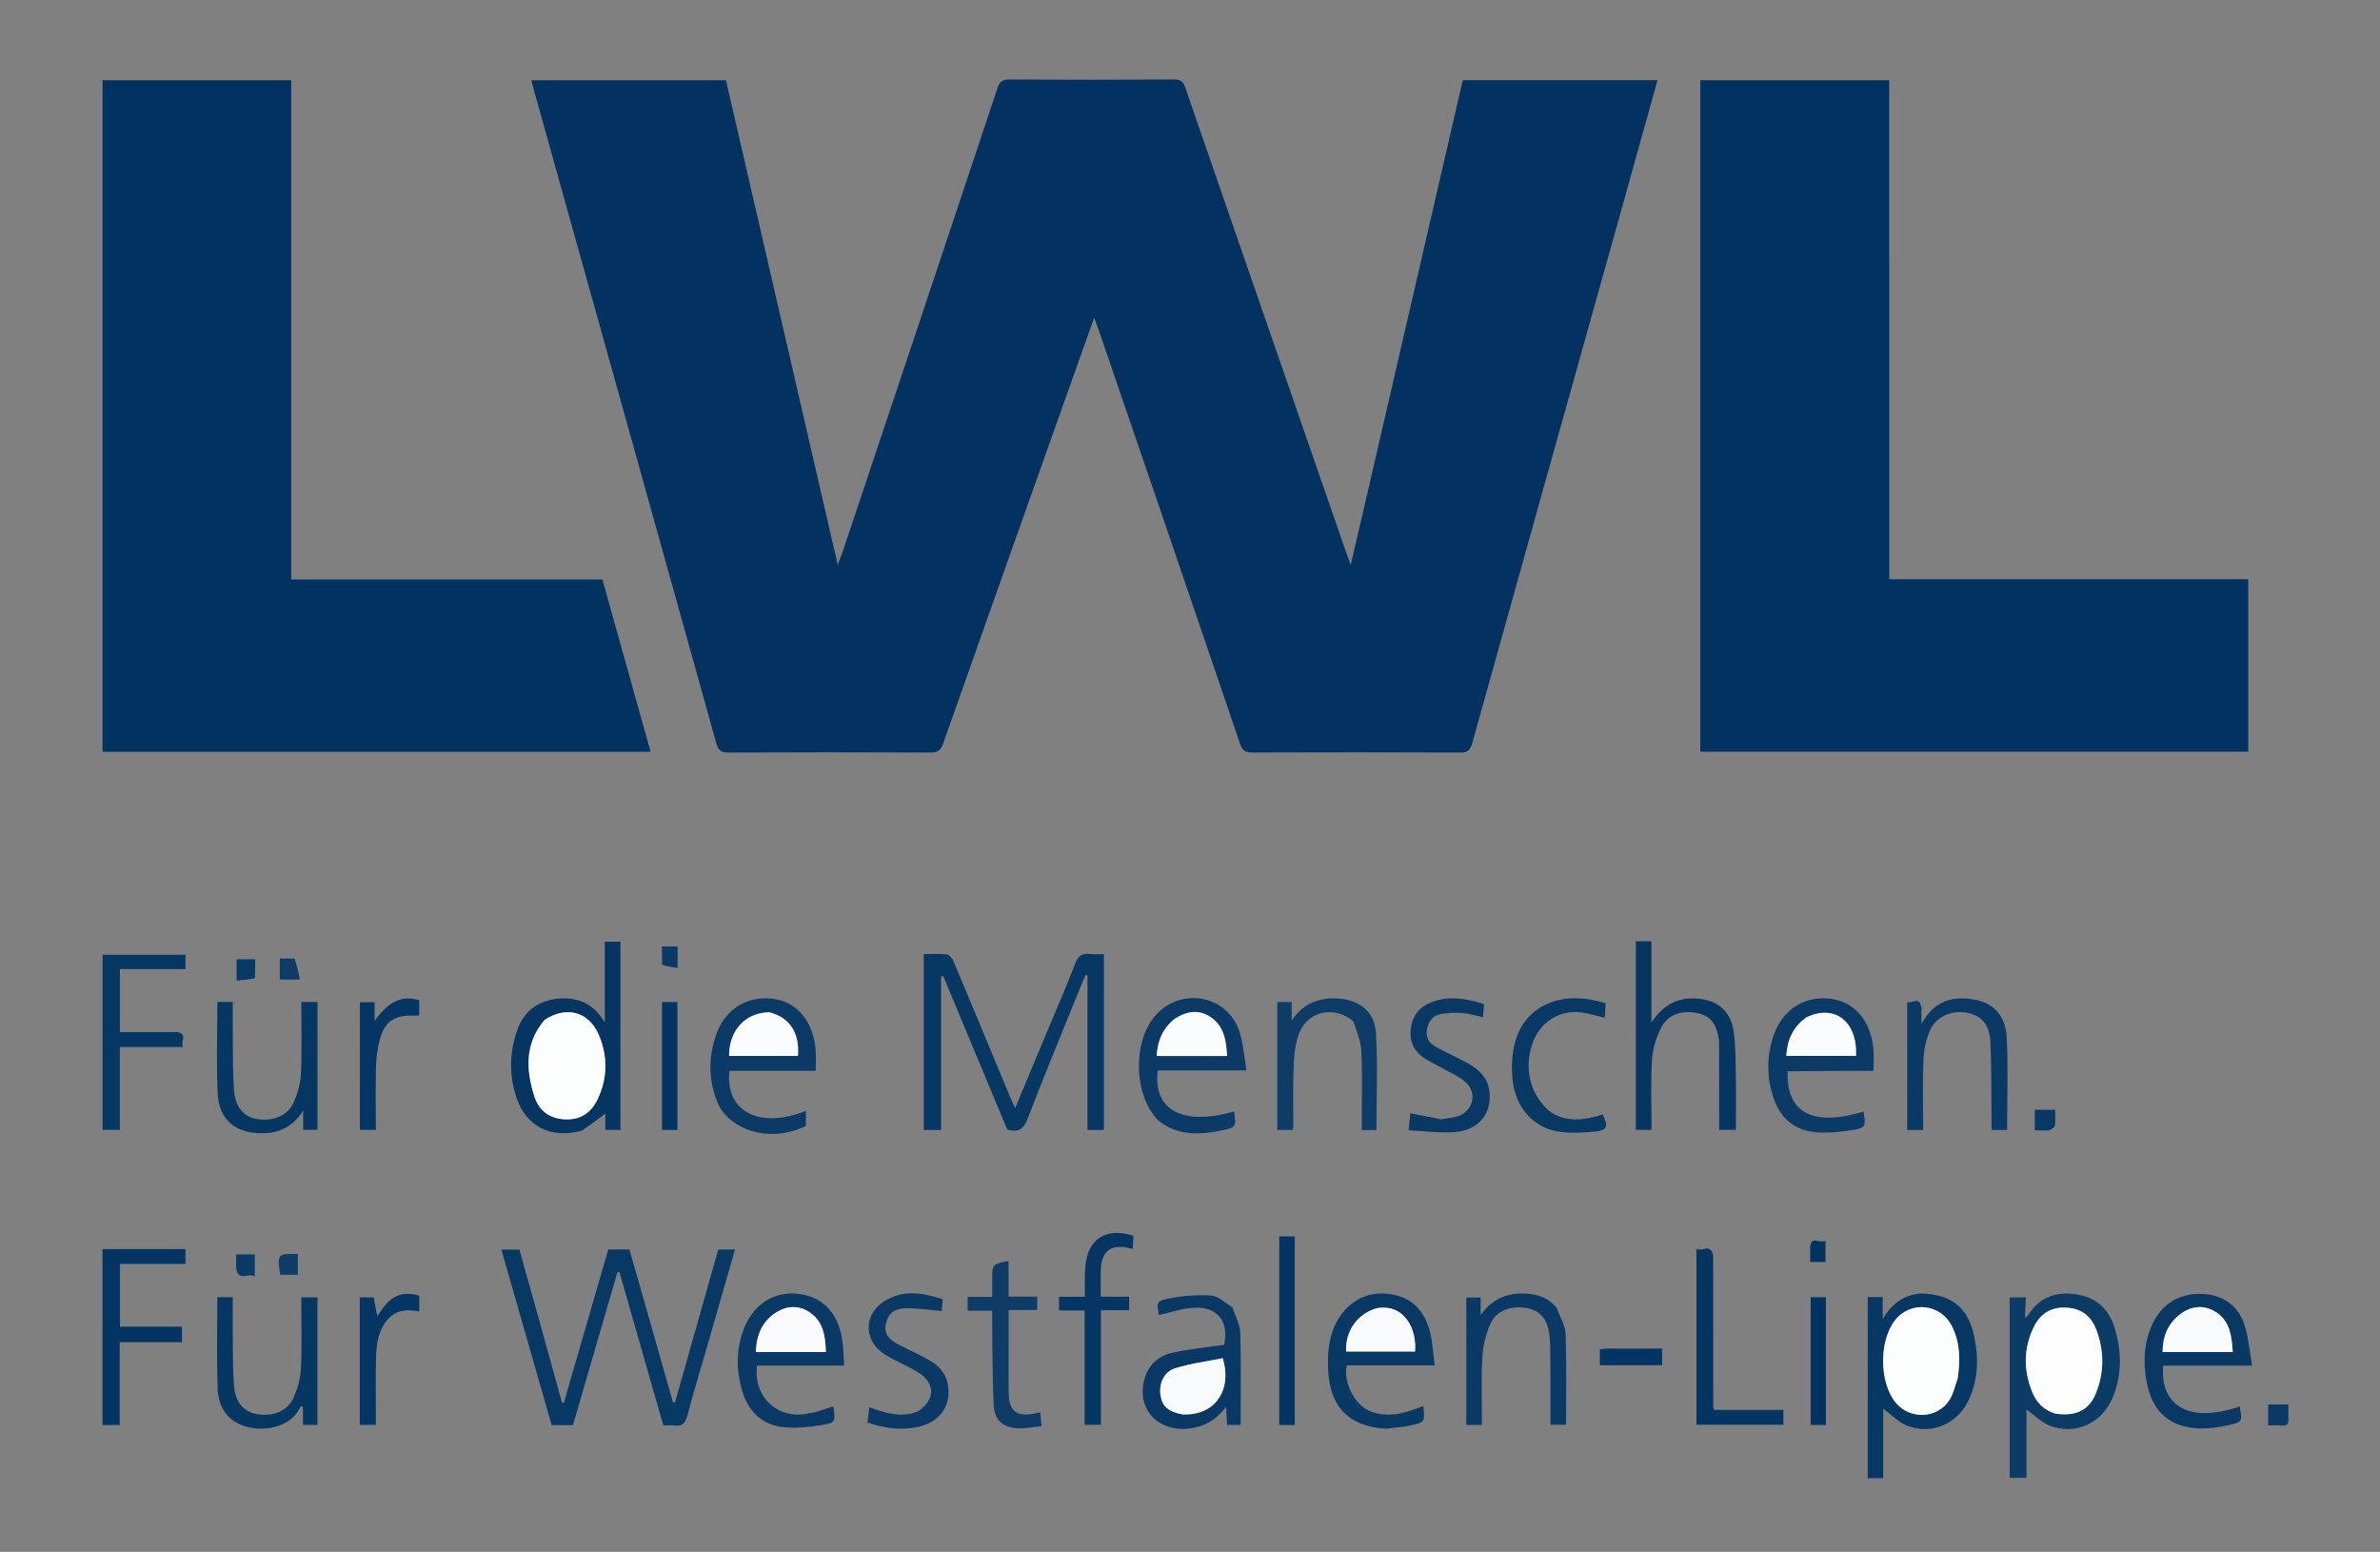 <?xml version="1.0" encoding="utf-8"?>
<!-- Generator: Adobe Illustrator 16.0.0, SVG Export Plug-In . SVG Version: 6.00 Build 0)  -->
<!DOCTYPE svg PUBLIC "-//W3C//DTD SVG 1.1//EN" "http://www.w3.org/Graphics/SVG/1.1/DTD/svg11.dtd">
<svg version="1.1" id="Ebene_1" xmlns="http://www.w3.org/2000/svg" xmlns:xlink="http://www.w3.org/1999/xlink" x="0px" y="0px"
	 width="278.271px" height="181.42px" viewBox="0 0 278.271 181.42" enable-background="new 0 0 278.271 181.42"
	 xml:space="preserve">
<rect x="0" y="0" width="278.271" height="181.42" fill="#808080" stroke="none"/>
<g>
	<path fill="#033260" d="M170.729,10.664c0.11-0.486,0.206-0.877,0.308-1.295c7.59,0,15.139,0,22.762,0
		c-1.455,5.225-2.886,10.377-4.328,15.529c-5.783,20.654-11.575,41.305-17.334,61.969c-0.229,0.822-0.522,1.113-1.399,1.11
		c-8.089-0.037-16.177-0.035-24.265-0.006c-0.824,0.006-1.205-0.19-1.491-1.034c-5.476-16.115-10.994-32.216-16.505-48.319
		c-0.143-0.415-0.303-0.824-0.546-1.477c-1.063,2.985-2.044,5.734-3.021,8.484c-4.887,13.763-9.779,27.521-14.636,41.295
		c-0.284,0.806-0.642,1.06-1.494,1.057c-7.865-0.037-15.729-0.037-23.593,0.001c-0.863,0.003-1.206-0.261-1.434-1.077
		c-7.095-25.462-14.214-50.916-21.329-76.369c-0.099-0.354-0.181-0.713-0.292-1.151c7.587,0,15.094,0,22.748,0
		c4.323,18.739,8.659,37.526,13.063,56.615c0.252-0.633,0.413-0.991,0.537-1.36c6.059-18.113,12.121-36.225,18.15-54.349
		c0.26-0.782,0.614-0.997,1.405-0.994c6.411,0.033,12.822,0.035,19.233-0.002c0.771-0.004,1.07,0.236,1.318,0.953
		c6.231,18.055,12.49,36.101,18.744,54.147c0.156,0.448,0.323,0.891,0.601,1.652c0.67-2.883,1.269-5.441,1.859-8.002
		C163.431,42.28,167.072,26.517,170.729,10.664z"/>
	<path fill="#023260" d="M220.89,30.611c0,12.404,0,24.696,0,37.105c14.02,0,27.97,0,41.973,0c0,6.771,0,13.427,0,20.16
		c-21.337,0-42.666,0-64.063,0c0-26.146,0-52.288,0-78.499c7.34,0,14.658,0,22.09,0C220.89,16.435,220.89,23.466,220.89,30.611z"/>
	<path fill="#023260" d="M56.463,67.744c4.693,0,9.276,0,13.97,0c1.873,6.691,3.739,13.366,5.635,20.14c-21.424,0-42.723,0-64.08,0
		c0-26.155,0-52.301,0-78.508c7.34,0,14.658,0,22.064,0c0,19.444,0,38.845,0,58.37C41.543,67.744,48.948,67.744,56.463,67.744z"/>
	<path fill="#073763" d="M125.649,117.047c-1.87,4.627-3.75,9.154-5.499,13.734c-0.467,1.225-1.089,1.643-2.385,1.26
		c-2.473-5.932-4.98-11.938-7.485-17.943c-0.081,0.018-0.164,0.037-0.246,0.057c0,5.973,0,11.949,0,17.943c-0.735,0-1.355,0-2.028,0
		c0-6.852,0-13.646,0-20.561c0.934,0,1.829-0.076,2.697,0.041c0.304,0.039,0.653,0.5,0.8,0.846
		c2.234,5.307,4.439,10.625,6.652,15.939c0.138,0.33,0.297,0.65,0.538,1.176c1.303-3.123,2.526-6.049,3.748-8.977
		c1.103-2.639,2.253-5.26,3.28-7.93c0.343-0.887,0.789-1.227,1.702-1.109c0.513,0.064,1.042,0.012,1.647,0.012
		c0,6.854,0,13.678,0,20.559c-0.612,0-1.224,0-1.918,0c0-6.039,0-12.053,0-18.066c-0.075-0.021-0.151-0.043-0.226-0.066
		C126.513,114.963,126.099,115.969,125.649,117.047z"/>
	<path fill="#083864" d="M63.155,154.74c0.861,3.129,1.705,6.168,2.546,9.207c0.076,0.016,0.151,0.027,0.226,0.041
		c1.728-5.961,3.454-11.926,5.19-17.918c0.819,0,1.593,0,2.482,0c1.689,5.938,3.388,11.91,5.086,17.877
		c0.077,0.008,0.154,0.016,0.231,0.021c1.682-5.949,3.365-11.898,5.061-17.893c0.642,0,1.258,0,1.958,0
		c-1.127,3.922-2.24,7.805-3.358,11.688c-0.741,2.57-1.536,5.127-2.205,7.715c-0.243,0.945-0.661,1.305-1.599,1.166
		c-0.362-0.055-0.739-0.01-1.217-0.01c-1.714-5.988-3.423-11.961-5.132-17.932c-0.076,0.002-0.152,0.004-0.229,0.004
		c-1.733,5.961-3.466,11.92-5.204,17.893c-0.847,0-1.622,0-2.49,0c-1.953-6.813-3.905-13.625-5.88-20.518c0.744,0,1.394,0,2.109,0
		C61.532,148.932,62.334,151.791,63.155,154.74z"/>
	<path fill="#073763" d="M224.693,151.211c3.527,0.133,5.402,1.646,6.125,4.975c0.538,2.484,0.486,4.961-0.563,7.328
		c-1.268,2.861-4.295,4.27-7.211,3.18c-1.065-0.396-1.93-1.342-2.857-2.016c0,2.551,0,5.313,0,8.123c-0.646,0-1.191,0-1.813,0
		c0-7.045,0-14.092,0-21.172c0.577,0,1.127,0,1.75,0c0,0.74,0,1.459,0,2.568C221.284,152.295,222.689,151.328,224.693,151.211
		 M228.905,161.045c0.31-2.059,0.272-4.094-0.676-5.996c-1.312-2.631-4.761-3.02-6.597-0.783c-1.959,2.389-1.939,7.379,0.039,9.73
		c1.696,2.02,4.912,1.852,6.295-0.391C228.403,162.895,228.585,162.029,228.905,161.045z"/>
	<path fill="#0C3B66" d="M234.974,163.24c0-3.906,0-7.699,0-11.572c0.631,0,1.203,0,1.892,0c-0.037,0.762-0.073,1.529-0.114,2.406
		c0.18-0.154,0.312-0.229,0.381-0.336c1.305-2.064,3.187-2.771,5.555-2.436c2.412,0.34,3.898,1.732,4.578,3.998
		c0.814,2.713,0.845,5.443-0.252,8.09c-1.226,2.949-4.267,4.393-7.246,3.316c-1.043-0.375-1.895-1.277-2.829-1.936
		c0,2.525,0,5.219,0,7.996c-0.668,0-1.241,0-1.964,0C234.974,169.652,234.974,166.502,234.974,163.24 M240.349,165.258
		c2.312,0.365,3.91-0.385,4.709-2.385c0.99-2.477,0.974-5.014,0.017-7.498c-0.616-1.602-1.838-2.463-3.593-2.516
		c-1.711-0.051-2.93,0.736-3.67,2.23c-1.238,2.51-1.234,5.078-0.198,7.65C238.093,163.928,238.913,164.807,240.349,165.258z"/>
	<path fill="#063562" d="M68.059,132.162c-3.604,1.031-6.577-0.467-7.698-3.908c-0.83-2.545-0.792-5.129,0.06-7.678
		c0.728-2.18,2.236-3.48,4.521-3.793c2.238-0.301,4.124,0.332,5.454,2.26c0.06,0.09,0.115,0.178,0.312,0.484c0-3.303,0-6.33,0-9.441
		c0.643,0,1.21,0,1.84,0c0,7.311,0,14.627,0,22.004c-0.563,0-1.104,0-1.768,0c0-0.668,0-1.346,0-1.91
		C69.881,130.848,69.012,131.496,68.059,132.162 M63.62,119.27c-2.291,2.742-2.141,5.818-1.123,8.951
		c0.528,1.621,1.734,2.533,3.509,2.631c1.824,0.1,3.09-0.732,3.851-2.313c1.196-2.484,1.223-5.049,0.151-7.568
		C68.857,118.27,66.23,117.551,63.62,119.27z"/>
	<path fill="#063562" d="M200.997,121.678c-0.284-1.982-0.956-2.861-2.396-3.215c-1.742-0.424-3.5,0.051-4.309,1.547
		c-0.627,1.164-1.053,2.559-1.137,3.875c-0.171,2.703-0.052,5.42-0.052,8.197c-0.648,0-1.22,0-1.841,0c0-7.355,0-14.68,0-22.041
		c0.604,0,1.154,0,1.824,0c0,3.066,0,6.131,0,9.5c1.342-2.035,2.979-2.914,5.125-2.82c2.48,0.109,4.125,1.377,4.484,3.828
		c0.257,1.756,0.227,3.559,0.262,5.342c0.039,2.041,0.01,4.086,0.01,6.191c-0.605,0-1.146,0-1.961,0
		C201.009,128.662,201.009,125.217,200.997,121.678z"/>
	<path fill="#0C3A66" d="M84.165,129.48c-1.314-2.721-1.402-5.461-0.541-8.219c0.984-3.146,3.5-4.818,6.583-4.521
		c2.827,0.271,4.807,2.49,5.144,5.834c0.086,0.838,0.013,1.689,0.013,2.609c-3.396,0-6.737,0-10.069,0
		c-0.547,4.748,3.484,6.861,8.93,4.676c0,0.602,0,1.17,0,1.768C90.571,133.451,86.15,132.555,84.165,129.48 M89.845,118.328
		c-2.742,0.09-4.593,2.121-4.603,5.115c2.687,0,5.372,0,8.053,0C93.502,120.732,92.323,118.918,89.845,118.328z"/>
	<path fill="#0C3A66" d="M209.011,125.24c-0.189,4.857,2.992,6.51,8.869,4.703c0.295,1.746,0.263,1.91-1.332,2.17
		c-1.349,0.217-2.742,0.354-4.098,0.262c-2.498-0.172-4.218-1.533-5.053-3.916c-0.827-2.359-0.86-4.758-0.122-7.135
		c0.991-3.186,3.562-4.918,6.666-4.582c2.796,0.305,4.729,2.465,5.089,5.777c0.092,0.842,0.014,1.697,0.014,2.67
		C215.718,125.189,212.416,125.189,209.011,125.24 M211.173,118.953c-1.543,1.08-2.205,2.602-2.314,4.482c2.77,0,5.458,0,8.143,0
		C217.191,119.441,214.546,117.354,211.173,118.953z"/>
	<path fill="#0C3A66" d="M135.327,130.898c-2.794-3.037-2.895-9.088-0.259-12.156c2.894-3.365,8.295-2.484,9.787,1.684
		c0.514,1.436,0.586,3.025,0.889,4.707c-3.658,0-7.026,0-10.38,0c-0.567,4.682,2.917,6.504,8.935,4.805
		c0.24,1.805,0.222,1.869-1.492,2.217C140.19,132.682,137.622,132.82,135.327,130.898 M137.309,119.135
		c-1.373,1.082-1.962,2.537-2.073,4.313c2.76,0,5.454,0,8.232,0c-0.096-1.811-0.35-3.498-1.941-4.561
		C140.173,117.986,138.774,118.193,137.309,119.135z"/>
	<path fill="#093964" d="M95.349,165.074c0.754-0.236,1.417-0.449,2.083-0.664c0.256,1.82,0.272,1.918-1.394,2.189
		c-1.415,0.23-2.886,0.373-4.306,0.248c-2.561-0.227-4.202-1.76-4.941-4.197c-0.708-2.34-0.729-4.699,0.074-7.025
		c1.02-2.955,3.425-4.631,6.249-4.396c2.932,0.242,4.841,2.125,5.354,5.361c0.154,0.979,0.153,1.977,0.229,3.051
		c-3.502,0-6.845,0-10.173,0c-0.496,3.352,2.052,6.051,5.307,5.699C94.31,165.291,94.782,165.18,95.349,165.074 M92.137,158.057
		c1.439,0,2.88,0,4.427,0c-0.053-1.902-0.313-3.609-1.952-4.682c-1.264-0.826-2.644-0.729-3.889,0.068
		c-1.622,1.037-2.271,2.623-2.358,4.613C89.625,158.057,90.769,158.057,92.137,158.057z"/>
	<path fill="#083863" d="M144.075,152.809c0.36,1.045,0.907,2.016,0.937,3.004c0.108,3.563,0.043,7.135,0.043,10.764
		c-0.424,0-0.963,0-1.582,0c-0.028-0.617-0.061-1.227-0.105-2.137c-1.135,1.527-2.466,2.287-4.096,2.527
		c-3.85,0.57-6.496-2.266-5.432-5.842c0.481-1.617,1.644-2.625,3.195-2.979c1.98-0.445,4.021-0.631,6.097-0.939
		c0.592-2.836-0.861-4.6-3.871-4.307c-1.268,0.125-2.508,0.549-3.758,0.836c-0.29-1.502-0.3-1.666,1.303-1.967
		c1.582-0.293,3.236-0.43,4.833-0.309C142.462,151.523,143.232,152.295,144.075,152.809 M138.321,165.357
		c3.624,0.178,5.796-2.709,4.646-6.58c-1.847,0.373-3.767,0.609-5.583,1.182c-1.333,0.416-1.91,1.846-1.694,3.188
		C135.894,164.414,136.596,165.039,138.321,165.357z"/>
	<path fill="#083864" d="M162.041,167.016c-4.24-0.227-6.479-2.463-6.734-6.611c-0.119-1.953-0.02-3.863,0.871-5.664
		c1.195-2.416,3.425-3.74,5.945-3.508c2.66,0.24,4.396,1.732,5.086,4.549c0.295,1.207,0.352,2.475,0.533,3.838
		c-3.563,0-6.929,0-10.271,0c-0.448,1.953,0.906,4.664,2.795,5.385c2.146,0.818,4.156,0.133,6.156-0.635
		c0.174,1.871,0.181,1.902-1.521,2.268C163.996,166.83,163.064,166.895,162.041,167.016 M160.921,152.936
		c-2.233,0.654-3.644,2.652-3.535,5.064c2.688,0,5.375,0,8.062,0C165.669,155.492,164.313,152.402,160.921,152.936z"/>
	<path fill="#083863" d="M258.238,151.328c2.26,0.391,3.648,1.721,4.25,3.752c0.423,1.43,0.547,2.945,0.829,4.564
		c-3.667,0-7.038,0-10.397,0c-0.414,4.855,3.229,6.758,8.946,4.77c0.323,1.787,0.321,1.844-1.407,2.207
		c-1.011,0.211-2.058,0.381-3.087,0.367c-3.559-0.045-5.681-1.84-6.366-5.34c-0.431-2.189-0.383-4.369,0.48-6.469
		C252.671,152.301,255.076,150.916,258.238,151.328 M255.857,158.057c1.703,0,3.406,0,5.203,0c-0.129-1.947-0.354-3.738-2.112-4.758
		c-1.333-0.771-2.747-0.627-3.987,0.297c-1.457,1.082-2.102,2.58-2.111,4.461C253.856,158.057,254.746,158.057,255.857,158.057z"/>
	<path fill="#0E3C67" d="M158.242,119.408c-2.055-1.787-5.076-1.322-6.195,1.059c-0.531,1.131-0.715,2.494-0.774,3.768
		c-0.12,2.527-0.043,5.064-0.054,7.602c0,0.066-0.051,0.133-0.103,0.258c-0.551,0-1.125,0-1.776,0c0-4.99,0-9.938,0-14.955
		c0.506,0,1.045,0,1.688,0c0,0.723,0,1.443,0,2.162c1.285-1.934,3.052-2.674,5.257-2.584c2.538,0.105,4.434,1.475,4.587,3.99
		c0.231,3.771,0.06,7.568,0.06,11.398c-0.463,0-1.01,0-1.713,0c0-0.625,0-1.244,0-1.863c-0.006-2.496,0.078-5-0.059-7.488
		C159.099,121.646,158.597,120.564,158.242,119.408z"/>
	<path fill="#0B3965" d="M224.659,117.867c0,0.576,0,1.057,0,1.836c1.497-2.758,3.72-3.352,6.341-2.818
		c2.174,0.439,3.51,1.91,3.631,4.477c0.166,3.557,0.041,7.129,0.041,10.74c-0.588,0-1.133,0-1.819,0
		c0-0.396,0.004-0.791-0.001-1.186c-0.035-3.053,0.005-6.105-0.137-9.154c-0.095-1.994-1.052-3.033-2.684-3.359
		c-1.756-0.355-3.604,0.373-4.339,1.986c-0.479,1.049-0.752,2.266-0.798,3.422c-0.113,2.738-0.036,5.488-0.036,8.287
		c-0.649,0-1.195,0-1.868,0c0-4.965,0-9.93,0-14.963C223.494,117.385,224.481,116.342,224.659,117.867z"/>
	<path fill="#093964" d="M182.007,152.895c0.4,1.068,1.012,2.063,1.047,3.082c0.125,3.49,0.049,6.992,0.049,10.574
		c-0.563,0-1.133,0-1.826,0c0-2.43,0.012-4.879-0.006-7.324c-0.008-1.115,0.017-2.242-0.137-3.342
		c-0.201-1.455-0.899-2.609-2.483-2.938c-1.83-0.379-3.623,0.188-4.349,1.727c-0.582,1.234-0.908,2.674-0.987,4.043
		c-0.151,2.598-0.044,5.207-0.044,7.863c-0.62,0-1.169,0-1.83,0c0-4.916,0-9.859,0-14.895c0.447,0,1.011,0,1.678,0
		c0,0.682,0,1.371,0,2.063c1.225-1.785,2.887-2.568,4.952-2.535C179.568,151.238,180.947,151.605,182.007,152.895z"/>
	<path fill="#063662" d="M37.124,122.982c0,3.086,0,6.059,0,9.1c-0.493,0-1.03,0-1.678,0c0-0.744,0-1.5,0-2.254
		c-1.385,2.225-3.378,2.857-5.784,2.594c-2.455-0.268-4.07-1.801-4.206-4.547c-0.176-3.561-0.042-7.133-0.042-10.752
		c0.585,0,1.129,0,1.803,0c0,1.846-0.018,3.66,0.006,5.471c0.021,1.676,0.011,3.355,0.157,5.021
		c0.156,1.781,1.118,2.895,2.503,3.176c1.774,0.361,3.621-0.238,4.364-1.74c0.542-1.094,0.878-2.381,0.939-3.602
		c0.136-2.744,0.042-5.5,0.042-8.313c0.618,0,1.164,0,1.896,0C37.124,119.035,37.124,120.951,37.124,122.982z"/>
	<path fill="#063662" d="M35.417,164.42c-0.116-0.016-0.277,0.021-0.322,0.113c-1.229,2.531-4.614,2.902-6.744,2.1
		c-1.968-0.74-2.826-2.357-2.899-4.26c-0.136-3.559-0.04-7.127-0.04-10.736c0.591,0,1.132,0,1.804,0
		c0,1.943-0.017,3.867,0.006,5.789c0.018,1.564,0.011,3.129,0.153,4.684c0.168,1.813,1.072,2.861,2.494,3.164
		c1.801,0.385,3.593-0.182,4.362-1.701c0.549-1.088,0.891-2.377,0.953-3.596c0.137-2.742,0.043-5.498,0.043-8.316
		c0.637,0,1.211,0,1.888,0c0,4.953,0,9.895,0,14.906c-0.479,0-1.014,0-1.688,0C35.427,165.889,35.427,165.197,35.417,164.42z"/>
	<path fill="#063662" d="M20.59,120.65c1.495,0.156,0.431,1.139,0.822,1.754c-2.53,0-4.909,0-7.396,0c0,3.25,0,6.43,0,9.676
		c-0.72,0-1.333,0-2.019,0c0-6.791,0-13.588,0-20.467c3.194,0,6.409,0,9.689,0c0,0.521,0,1.029,0,1.674c-2.528,0-5.073,0-7.666,0
		c0,2.504,0,4.873,0,7.363C16.194,120.65,18.34,120.65,20.59,120.65z"/>
	<path fill="#043461" d="M20.204,146.023c0.548,0,0.985,0,1.483,0c0,0.602,0,1.107,0,1.738c-2.512,0-5.058,0-7.659,0
		c0,2.494,0,4.863,0,7.332c2.371,0,4.771,0,7.25,0c0,0.637,0,1.176,0,1.811c-2.366,0-4.769,0-7.285,0c0,3.271,0,6.451,0,9.682
		c-0.727,0-1.339,0-2.008,0c0-6.834,0-13.631,0-20.563C14.687,146.023,17.392,146.023,20.204,146.023z"/>
	<path fill="#093964" d="M107.323,165c2.061-1.369,2.062-3.314,0.017-4.572c-1.264-0.775-2.667-1.324-3.921-2.111
		c-1.954-1.227-2.462-3.6-1.052-5.303c0.596-0.719,1.563-1.279,2.47-1.563c1.794-0.555,3.595-0.148,5.391,0.443
		c-0.042,0.521-0.08,0.992-0.111,1.369c-1.44-0.117-2.824-0.344-4.204-0.322c-1.41,0.021-2.086,0.678-2.332,1.807
		c-0.284,1.299,0.517,1.928,1.485,2.438c1.185,0.619,2.415,1.154,3.575,1.814c1.135,0.648,1.98,1.572,2.196,2.938
		c0.385,2.428-0.96,4.311-3.501,4.869c-1.984,0.436-3.917,0.162-5.911-0.506c0.067-0.578,0.133-1.148,0.207-1.789
		C103.527,165.191,105.33,165.783,107.323,165z"/>
	<path fill="#053562" d="M126.847,148.84c0.024-0.359,0.04-0.619,0.063-0.881c0.287-3.139,2.435-4.514,5.61-3.494
		c-0.022,0.477-0.046,0.98-0.072,1.541c-0.382-0.084-0.666-0.164-0.954-0.203c-1.612-0.201-2.479,0.438-2.742,2.033
		c-0.054,0.33-0.054,0.668-0.057,1.004c-0.008,0.887-0.002,1.768-0.002,2.744c1.157,0,2.22,0,3.327,0c0,0.563,0,1.025,0,1.582
		c-1.084,0-2.147,0-3.3,0c0,4.502,0,8.912,0,13.395c-0.665,0-1.237,0-1.905,0c0-4.43,0-8.846,0-13.365c-1.043,0-1.994,0-2.99,0
		c0-0.566,0-1.031,0-1.604c0.975,0,1.926,0,3.017,0C126.841,150.635,126.841,149.789,126.847,148.84z"/>
	<path fill="#083863" d="M168.521,130.848c0.852-0.162,1.682-0.184,2.339-0.529c1.563-0.824,1.759-2.793,0.394-3.912
		c-0.734-0.605-1.647-0.992-2.486-1.463c-0.713-0.402-1.461-0.744-2.147-1.182c-1.276-0.814-1.862-1.998-1.666-3.52
		c0.191-1.496,1-2.539,2.41-3.082c2.063-0.793,4.085-0.432,6.153,0.223c-0.04,0.525-0.076,0.996-0.118,1.543
		c-0.826-0.18-1.597-0.434-2.383-0.496c-0.841-0.064-1.71-0.033-2.541,0.115c-0.925,0.16-1.452,0.813-1.63,1.76
		s0.225,1.625,0.994,2.053c1.265,0.703,2.597,1.285,3.859,1.99c1.239,0.691,2.221,1.637,2.434,3.145
		c0.359,2.557-1.148,4.582-3.904,4.838c-1.775,0.164-3.59-0.111-5.525-0.191c0.082-0.906,0.133-1.475,0.18-1.992
		C166.128,130.389,167.274,130.617,168.521,130.848z"/>
	<path fill="#043461" d="M200.302,146.729c0.002,5.992,0.006,11.879,0.012,17.764c0,0.068,0.04,0.137,0.099,0.326
		c2.657,0,5.353,0,8.103,0c0,0.631,0,1.139,0,1.732c-3.342,0-6.713,0-10.168,0c0-6.77,0-13.594,0-20.561
		C198.97,146.408,199.946,145.271,200.302,146.729z"/>
	<path fill="#083864" d="M181.382,130.07c2.014,1.199,4.006,0.834,5.998,0.219c0.707,1.365,0.551,1.857-0.892,1.992
		c-1.468,0.139-2.998,0.232-4.435-0.025c-2.828-0.508-4.862-2.846-5.194-5.967c-0.156-1.482-0.099-3.086,0.301-4.51
		c1.126-4.025,4.989-5.863,9.583-4.771c0.289,0.068,0.571,0.16,0.986,0.281c-0.028,0.533-0.059,1.092-0.09,1.691
		c-0.992-0.23-1.842-0.5-2.711-0.617c-2.58-0.35-4.861,1.104-5.746,3.6C178.114,124.986,178.948,128.143,181.382,130.07z"/>
	<path fill="#0E3C67" d="M117.928,159.885c0.002,1.078-0.016,2.047,0.009,3.018c0.054,2.053,0.905,2.729,2.928,2.354
		c0.214-0.039,0.426-0.09,0.751-0.16c0.052,0.498,0.098,0.961,0.166,1.619c-0.982,0.102-1.896,0.305-2.798,0.26
		c-1.746-0.092-2.714-0.973-2.802-2.727c-0.146-2.861-0.124-5.732-0.167-8.596c-0.012-0.781-0.002-1.559-0.002-2.428
		c-0.975,0-1.891,0-2.881,0c0-0.553,0-1.016,0-1.617c0.903,0,1.847,0,2.881,0c0-0.797,0-1.457,0-2.119c0-1.691,0-1.691,1.907-2.088
		c0,1.375,0,2.729,0,4.17c1.169,0,2.233,0,3.352,0c0,0.555,0,1.02,0,1.578c-1.058,0-2.122,0-3.344,0
		C117.928,155.414,117.928,157.594,117.928,159.885z"/>
	<path fill="#053562" d="M42.075,130.973c0-4.645,0-9.186,0-13.813c0.478,0,1.047,0,1.721,0c0,0.727,0,1.457,0,2.188
		c1.33-1.789,2.75-3.16,5.221-2.42c0,0.592,0,1.141,0,1.775c-0.205,0.01-0.41,0.037-0.613,0.027
		c-2.277-0.096-3.41,0.648-4.009,2.844c-0.28,1.025-0.407,2.121-0.436,3.188c-0.062,2.414-0.019,4.832-0.019,7.316
		c-0.628,0-1.201,0-1.865,0C42.075,131.738,42.075,131.408,42.075,130.973z"/>
	<path fill="#053562" d="M44.128,153.869c1.409-2.359,2.714-2.998,4.891-2.41c0,0.574,0,1.16,0,1.855
		c-1.253-0.229-2.476-0.258-3.441,0.68c-1.234,1.197-1.542,2.785-1.6,4.395c-0.085,2.34-0.032,4.686-0.037,7.027
		c-0.001,0.365,0,0.732,0,1.156c-0.643,0-1.213,0-1.88,0c0-4.979,0-9.912,0-14.914c0.528,0,1.098,0,1.636,0
		C43.83,152.443,43.956,153.193,44.128,153.869z"/>
	<path fill="#043461" d="M151.382,165.467c0,0.436,0,0.76,0,1.121c-0.666,0-1.209,0-1.813,0c0-7.346,0-14.664,0-22.047
		c0.552,0,1.091,0,1.813,0C151.382,151.473,151.382,158.416,151.382,165.467z"/>
	<path fill="#023260" d="M213.487,156.754c0,3.336,0,6.561,0,9.832c-0.638,0-1.178,0-1.781,0c0-4.984,0-9.941,0-14.943
		c0.581,0,1.121,0,1.781,0C213.487,153.322,213.487,154.982,213.487,156.754z"/>
	<path fill="#043461" d="M77.4,121.865c0-1.631,0-3.146,0-4.725c0.648,0,1.192,0,1.804,0c0,4.959,0,9.928,0,14.951
		c-0.564,0-1.107,0-1.804,0C77.4,128.715,77.4,125.342,77.4,121.865z"/>
	<path fill="#053562" d="M187.998,157.652c2.157,0,4.205,0,6.34,0c0,0.645,0,1.252,0,1.951c-2.389,0-4.816,0-7.287,0
		c0-0.615,0-1.201,0-1.877C187.326,157.701,187.607,157.678,187.998,157.652z"/>
	<path fill="#0E3C67" d="M33.68,146.588c0.421,0,0.749,0,1.145,0c0,0.846,0,1.604,0,2.439c-0.691,0-1.367,0-2.044,0
		C32.414,146.994,32.523,146.666,33.68,146.588z"/>
	<path fill="#0E3C67" d="M34.451,112.055c0.261,0.781,0.423,1.559,0.61,2.449c-0.915,0-1.596,0-2.344,0c0-0.779,0-1.541,0-2.451
		C33.27,112.053,33.811,112.053,34.451,112.055z"/>
	<path fill="#083863" d="M239.599,132.148c-0.614,0-1.122,0-1.688,0c0-0.836,0-1.594,0-2.418c0.756,0,1.506,0,2.376,0
		c0,0.633,0.048,1.254-0.026,1.859C240.236,131.795,239.898,131.963,239.599,132.148z"/>
	<path fill="#093964" d="M267.553,165.68c0.066,0.664-0.049,1.033-0.748,0.965c-0.508-0.051-1.023-0.01-1.609-0.01
		c0-0.828,0-1.613,0-2.449c0.75,0,1.475,0,2.357,0C267.553,164.65,267.553,165.113,267.553,165.68z"/>
	<path fill="#0B3965" d="M27.607,148.229c0-0.582,0-1.059,0-1.584c0.773,0,1.465,0,2.185,0c0,0.818,0,1.584,0,2.6
		C29.058,148.676,27.877,149.961,27.607,148.229z"/>
	<path fill="#083864" d="M29.812,114.359c-0.708,0.15-1.393,0.205-2.145,0.266c0-0.879,0-1.639,0-2.484c0.653,0,1.331,0,2.17,0
		C29.838,112.824,29.838,113.545,29.812,114.359z"/>
	<path fill="#0B3965" d="M77.408,112.775c-0.015-0.752-0.015-1.412-0.015-2.131c0.664,0,1.234,0,1.833,0c0,0.814,0,1.574,0,2.529
		C78.578,113.064,78,112.965,77.408,112.775z"/>
	<path fill="#023260" d="M211.645,146.027c-0.023-1.779,1.178-0.551,1.791-1.006c0,0.926,0,1.688,0,2.506c-0.563,0-1.103,0-1.791,0
		C211.645,147.068,211.645,146.602,211.645,146.027z"/>
	<path fill="#FCFDFD" d="M228.895,161.139c-0.31,0.891-0.493,1.756-0.929,2.467c-1.383,2.24-4.6,2.408-6.297,0.391
		c-1.978-2.352-1.996-7.344-0.039-9.73c1.836-2.236,5.285-1.848,6.598,0.783C229.177,156.951,229.214,158.986,228.895,161.139z"/>
	<path fill="#FDFDFE" d="M240.255,165.242c-1.343-0.436-2.162-1.314-2.642-2.5c-1.036-2.572-1.041-5.141,0.198-7.65
		c0.74-1.494,1.958-2.281,3.67-2.23c1.755,0.053,2.977,0.914,3.593,2.516c0.957,2.484,0.974,5.021-0.017,7.498
		C244.259,164.875,242.66,165.623,240.255,165.242z"/>
	<path fill="#FCFDFD" d="M63.684,119.219c2.546-1.668,5.173-0.949,6.324,1.752c1.072,2.521,1.044,5.084-0.151,7.568
		c-0.76,1.578-2.027,2.412-3.851,2.313c-1.775-0.098-2.981-1.01-3.509-2.631C61.479,125.088,61.329,122.012,63.684,119.219z"/>
	<path fill="#FBFCFD" d="M89.935,118.338c2.389,0.58,3.568,2.395,3.36,5.105c-2.682,0-5.366,0-8.053,0
		C85.251,120.449,87.102,118.418,89.935,118.338z"/>
	<path fill="#FBFCFD" d="M211.245,118.91c3.302-1.557,5.946,0.531,5.757,4.525c-2.686,0-5.373,0-8.143,0
		C208.968,121.555,209.63,120.033,211.245,118.91z"/>
	<path fill="#FBFCFD" d="M137.372,119.082c1.402-0.889,2.802-1.096,4.155-0.195c1.593,1.063,1.848,2.75,1.941,4.561
		c-2.778,0-5.474,0-8.232,0C135.347,121.672,135.936,120.217,137.372,119.082z"/>
	<path fill="#F9FAFB" d="M92.025,158.057c-1.255,0-2.399,0-3.66,0c0.087-1.99,0.736-3.574,2.358-4.611
		c1.245-0.797,2.625-0.896,3.889-0.07c1.638,1.072,1.898,2.779,1.952,4.684C95.017,158.057,93.576,158.057,92.025,158.057z"/>
	<path fill="#F9FAFB" d="M138.23,165.342c-1.634-0.303-2.335-0.93-2.54-2.195c-0.216-1.344,0.362-2.771,1.694-3.189
		c1.816-0.57,3.735-0.807,5.583-1.182C144.117,162.648,141.945,165.535,138.23,165.342z"/>
	<path fill="#F9FAFB" d="M161.018,152.922c3.296-0.52,4.653,2.57,4.43,5.078c-2.685,0-5.374,0-8.062,0
		C157.278,155.59,158.688,153.59,161.018,152.922z"/>
	<path fill="#F9FAFB" d="M255.746,158.057c-1,0-1.89,0-2.898,0c0.011-1.881,0.656-3.379,2.113-4.461
		c1.24-0.924,2.654-1.068,3.986-0.297c1.76,1.02,1.982,2.811,2.111,4.758C259.263,158.057,257.56,158.057,255.746,158.057z"/>
</g>
</svg>

